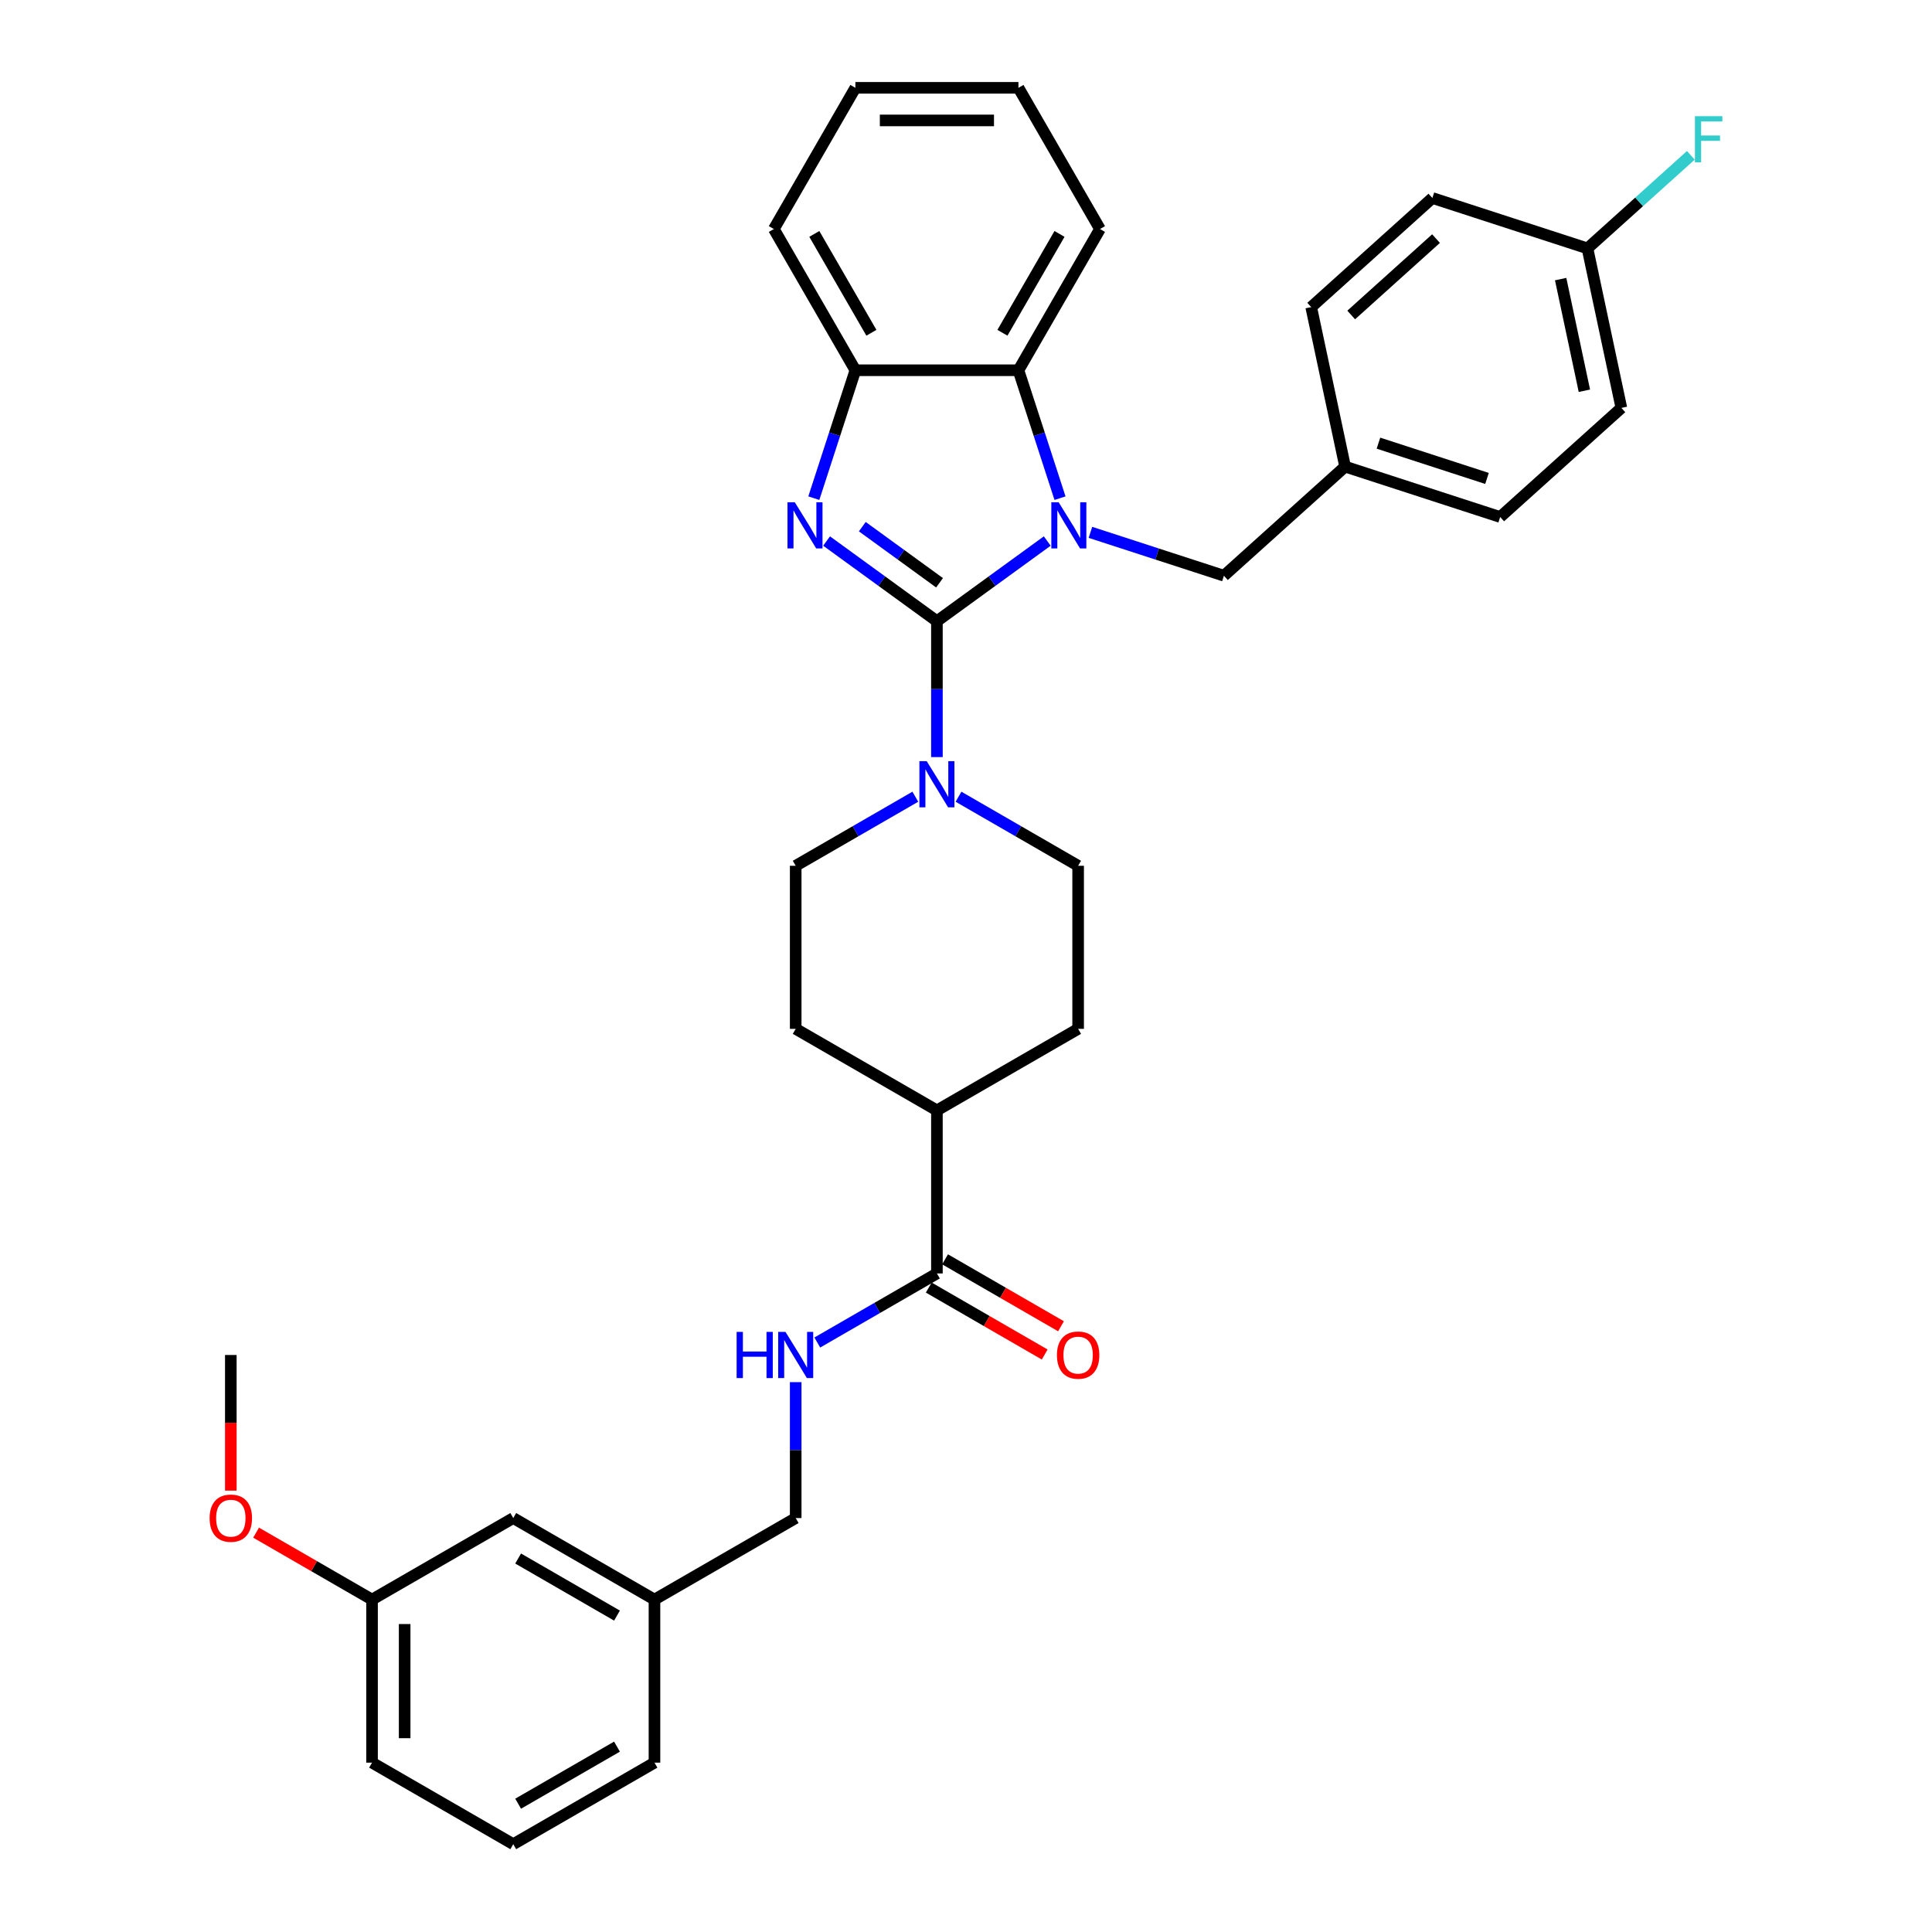<?xml version='1.0' encoding='iso-8859-1'?>
<svg version='1.1' baseProfile='full'
              xmlns='http://www.w3.org/2000/svg'
                      xmlns:rdkit='http://www.rdkit.org/xml'
                      xmlns:xlink='http://www.w3.org/1999/xlink'
                  xml:space='preserve'
width='1000px' height='1000px' viewBox='0 0 1000 1000'>
<!-- END OF HEADER -->
<rect style='opacity:1.0;fill:#FFFFFF;stroke:none' width='1000' height='1000' x='0' y='0'> </rect>
<path class='bond-0' d='M 484.946,321.526 L 513.5,300.78' style='fill:none;fill-rule:evenodd;stroke:#000000;stroke-width:6px;stroke-linecap:butt;stroke-linejoin:miter;stroke-opacity:1' />
<path class='bond-0' d='M 513.5,300.78 L 542.054,280.035' style='fill:none;fill-rule:evenodd;stroke:#0000FF;stroke-width:6px;stroke-linecap:butt;stroke-linejoin:miter;stroke-opacity:1' />
<path class='bond-1' d='M 484.946,321.526 L 456.392,300.78' style='fill:none;fill-rule:evenodd;stroke:#000000;stroke-width:6px;stroke-linecap:butt;stroke-linejoin:miter;stroke-opacity:1' />
<path class='bond-1' d='M 456.392,300.78 L 427.838,280.035' style='fill:none;fill-rule:evenodd;stroke:#0000FF;stroke-width:6px;stroke-linecap:butt;stroke-linejoin:miter;stroke-opacity:1' />
<path class='bond-1' d='M 486.302,301.646 L 466.314,287.124' style='fill:none;fill-rule:evenodd;stroke:#000000;stroke-width:6px;stroke-linecap:butt;stroke-linejoin:miter;stroke-opacity:1' />
<path class='bond-1' d='M 466.314,287.124 L 446.326,272.602' style='fill:none;fill-rule:evenodd;stroke:#0000FF;stroke-width:6px;stroke-linecap:butt;stroke-linejoin:miter;stroke-opacity:1' />
<path class='bond-2' d='M 484.946,321.526 L 484.946,356.697' style='fill:none;fill-rule:evenodd;stroke:#000000;stroke-width:6px;stroke-linecap:butt;stroke-linejoin:miter;stroke-opacity:1' />
<path class='bond-2' d='M 484.946,356.697 L 484.946,391.867' style='fill:none;fill-rule:evenodd;stroke:#0000FF;stroke-width:6px;stroke-linecap:butt;stroke-linejoin:miter;stroke-opacity:1' />
<path class='bond-3' d='M 548.66,257.854 L 537.903,224.749' style='fill:none;fill-rule:evenodd;stroke:#0000FF;stroke-width:6px;stroke-linecap:butt;stroke-linejoin:miter;stroke-opacity:1' />
<path class='bond-3' d='M 537.903,224.749 L 527.147,191.644' style='fill:none;fill-rule:evenodd;stroke:#000000;stroke-width:6px;stroke-linecap:butt;stroke-linejoin:miter;stroke-opacity:1' />
<path class='bond-6' d='M 564.404,275.547 L 598.952,286.772' style='fill:none;fill-rule:evenodd;stroke:#0000FF;stroke-width:6px;stroke-linecap:butt;stroke-linejoin:miter;stroke-opacity:1' />
<path class='bond-6' d='M 598.952,286.772 L 633.5,297.997' style='fill:none;fill-rule:evenodd;stroke:#000000;stroke-width:6px;stroke-linecap:butt;stroke-linejoin:miter;stroke-opacity:1' />
<path class='bond-4' d='M 421.231,257.854 L 431.988,224.749' style='fill:none;fill-rule:evenodd;stroke:#0000FF;stroke-width:6px;stroke-linecap:butt;stroke-linejoin:miter;stroke-opacity:1' />
<path class='bond-4' d='M 431.988,224.749 L 442.744,191.644' style='fill:none;fill-rule:evenodd;stroke:#000000;stroke-width:6px;stroke-linecap:butt;stroke-linejoin:miter;stroke-opacity:1' />
<path class='bond-8' d='M 473.771,412.381 L 442.811,430.255' style='fill:none;fill-rule:evenodd;stroke:#0000FF;stroke-width:6px;stroke-linecap:butt;stroke-linejoin:miter;stroke-opacity:1' />
<path class='bond-8' d='M 442.811,430.255 L 411.851,448.13' style='fill:none;fill-rule:evenodd;stroke:#000000;stroke-width:6px;stroke-linecap:butt;stroke-linejoin:miter;stroke-opacity:1' />
<path class='bond-9' d='M 496.121,412.381 L 527.081,430.255' style='fill:none;fill-rule:evenodd;stroke:#0000FF;stroke-width:6px;stroke-linecap:butt;stroke-linejoin:miter;stroke-opacity:1' />
<path class='bond-9' d='M 527.081,430.255 L 558.04,448.13' style='fill:none;fill-rule:evenodd;stroke:#000000;stroke-width:6px;stroke-linecap:butt;stroke-linejoin:miter;stroke-opacity:1' />
<path class='bond-25' d='M 527.147,191.644 L 569.348,118.549' style='fill:none;fill-rule:evenodd;stroke:#000000;stroke-width:6px;stroke-linecap:butt;stroke-linejoin:miter;stroke-opacity:1' />
<path class='bond-25' d='M 518.858,172.24 L 548.399,121.073' style='fill:none;fill-rule:evenodd;stroke:#000000;stroke-width:6px;stroke-linecap:butt;stroke-linejoin:miter;stroke-opacity:1' />
<path class='bond-34' d='M 527.147,191.644 L 442.744,191.644' style='fill:none;fill-rule:evenodd;stroke:#000000;stroke-width:6px;stroke-linecap:butt;stroke-linejoin:miter;stroke-opacity:1' />
<path class='bond-26' d='M 442.744,191.644 L 400.543,118.549' style='fill:none;fill-rule:evenodd;stroke:#000000;stroke-width:6px;stroke-linecap:butt;stroke-linejoin:miter;stroke-opacity:1' />
<path class='bond-26' d='M 451.033,172.24 L 421.492,121.073' style='fill:none;fill-rule:evenodd;stroke:#000000;stroke-width:6px;stroke-linecap:butt;stroke-linejoin:miter;stroke-opacity:1' />
<path class='bond-5' d='M 484.946,659.136 L 484.946,574.734' style='fill:none;fill-rule:evenodd;stroke:#000000;stroke-width:6px;stroke-linecap:butt;stroke-linejoin:miter;stroke-opacity:1' />
<path class='bond-7' d='M 484.946,659.136 L 453.986,677.011' style='fill:none;fill-rule:evenodd;stroke:#000000;stroke-width:6px;stroke-linecap:butt;stroke-linejoin:miter;stroke-opacity:1' />
<path class='bond-7' d='M 453.986,677.011 L 423.026,694.886' style='fill:none;fill-rule:evenodd;stroke:#0000FF;stroke-width:6px;stroke-linecap:butt;stroke-linejoin:miter;stroke-opacity:1' />
<path class='bond-11' d='M 480.726,666.446 L 510.732,683.77' style='fill:none;fill-rule:evenodd;stroke:#000000;stroke-width:6px;stroke-linecap:butt;stroke-linejoin:miter;stroke-opacity:1' />
<path class='bond-11' d='M 510.732,683.77 L 540.738,701.094' style='fill:none;fill-rule:evenodd;stroke:#FF0000;stroke-width:6px;stroke-linecap:butt;stroke-linejoin:miter;stroke-opacity:1' />
<path class='bond-11' d='M 489.166,651.827 L 519.172,669.151' style='fill:none;fill-rule:evenodd;stroke:#000000;stroke-width:6px;stroke-linecap:butt;stroke-linejoin:miter;stroke-opacity:1' />
<path class='bond-11' d='M 519.172,669.151 L 549.178,686.475' style='fill:none;fill-rule:evenodd;stroke:#FF0000;stroke-width:6px;stroke-linecap:butt;stroke-linejoin:miter;stroke-opacity:1' />
<path class='bond-14' d='M 633.5,297.997 L 696.224,241.521' style='fill:none;fill-rule:evenodd;stroke:#000000;stroke-width:6px;stroke-linecap:butt;stroke-linejoin:miter;stroke-opacity:1' />
<path class='bond-15' d='M 411.851,715.399 L 411.851,750.57' style='fill:none;fill-rule:evenodd;stroke:#0000FF;stroke-width:6px;stroke-linecap:butt;stroke-linejoin:miter;stroke-opacity:1' />
<path class='bond-15' d='M 411.851,750.57 L 411.851,785.74' style='fill:none;fill-rule:evenodd;stroke:#000000;stroke-width:6px;stroke-linecap:butt;stroke-linejoin:miter;stroke-opacity:1' />
<path class='bond-12' d='M 411.851,448.13 L 411.851,532.533' style='fill:none;fill-rule:evenodd;stroke:#000000;stroke-width:6px;stroke-linecap:butt;stroke-linejoin:miter;stroke-opacity:1' />
<path class='bond-13' d='M 558.04,448.13 L 558.04,532.533' style='fill:none;fill-rule:evenodd;stroke:#000000;stroke-width:6px;stroke-linecap:butt;stroke-linejoin:miter;stroke-opacity:1' />
<path class='bond-10' d='M 484.946,574.734 L 558.04,532.533' style='fill:none;fill-rule:evenodd;stroke:#000000;stroke-width:6px;stroke-linecap:butt;stroke-linejoin:miter;stroke-opacity:1' />
<path class='bond-35' d='M 484.946,574.734 L 411.851,532.533' style='fill:none;fill-rule:evenodd;stroke:#000000;stroke-width:6px;stroke-linecap:butt;stroke-linejoin:miter;stroke-opacity:1' />
<path class='bond-21' d='M 696.224,241.521 L 678.675,158.963' style='fill:none;fill-rule:evenodd;stroke:#000000;stroke-width:6px;stroke-linecap:butt;stroke-linejoin:miter;stroke-opacity:1' />
<path class='bond-22' d='M 696.224,241.521 L 776.495,267.603' style='fill:none;fill-rule:evenodd;stroke:#000000;stroke-width:6px;stroke-linecap:butt;stroke-linejoin:miter;stroke-opacity:1' />
<path class='bond-22' d='M 713.481,229.379 L 769.671,247.636' style='fill:none;fill-rule:evenodd;stroke:#000000;stroke-width:6px;stroke-linecap:butt;stroke-linejoin:miter;stroke-opacity:1' />
<path class='bond-18' d='M 411.851,785.74 L 338.756,827.942' style='fill:none;fill-rule:evenodd;stroke:#000000;stroke-width:6px;stroke-linecap:butt;stroke-linejoin:miter;stroke-opacity:1' />
<path class='bond-16' d='M 821.67,128.568 L 839.219,211.127' style='fill:none;fill-rule:evenodd;stroke:#000000;stroke-width:6px;stroke-linecap:butt;stroke-linejoin:miter;stroke-opacity:1' />
<path class='bond-16' d='M 807.791,144.462 L 820.075,202.253' style='fill:none;fill-rule:evenodd;stroke:#000000;stroke-width:6px;stroke-linecap:butt;stroke-linejoin:miter;stroke-opacity:1' />
<path class='bond-20' d='M 821.67,128.568 L 848.424,104.48' style='fill:none;fill-rule:evenodd;stroke:#000000;stroke-width:6px;stroke-linecap:butt;stroke-linejoin:miter;stroke-opacity:1' />
<path class='bond-20' d='M 848.424,104.48 L 875.177,80.391' style='fill:none;fill-rule:evenodd;stroke:#33CCCC;stroke-width:6px;stroke-linecap:butt;stroke-linejoin:miter;stroke-opacity:1' />
<path class='bond-37' d='M 821.67,128.568 L 741.399,102.487' style='fill:none;fill-rule:evenodd;stroke:#000000;stroke-width:6px;stroke-linecap:butt;stroke-linejoin:miter;stroke-opacity:1' />
<path class='bond-17' d='M 265.661,785.74 L 338.756,827.942' style='fill:none;fill-rule:evenodd;stroke:#000000;stroke-width:6px;stroke-linecap:butt;stroke-linejoin:miter;stroke-opacity:1' />
<path class='bond-17' d='M 268.185,806.689 L 319.352,836.23' style='fill:none;fill-rule:evenodd;stroke:#000000;stroke-width:6px;stroke-linecap:butt;stroke-linejoin:miter;stroke-opacity:1' />
<path class='bond-19' d='M 265.661,785.74 L 192.567,827.942' style='fill:none;fill-rule:evenodd;stroke:#000000;stroke-width:6px;stroke-linecap:butt;stroke-linejoin:miter;stroke-opacity:1' />
<path class='bond-29' d='M 338.756,827.942 L 338.756,912.344' style='fill:none;fill-rule:evenodd;stroke:#000000;stroke-width:6px;stroke-linecap:butt;stroke-linejoin:miter;stroke-opacity:1' />
<path class='bond-27' d='M 192.567,827.942 L 162.56,810.618' style='fill:none;fill-rule:evenodd;stroke:#000000;stroke-width:6px;stroke-linecap:butt;stroke-linejoin:miter;stroke-opacity:1' />
<path class='bond-27' d='M 162.56,810.618 L 132.554,793.293' style='fill:none;fill-rule:evenodd;stroke:#FF0000;stroke-width:6px;stroke-linecap:butt;stroke-linejoin:miter;stroke-opacity:1' />
<path class='bond-38' d='M 192.567,827.942 L 192.567,912.344' style='fill:none;fill-rule:evenodd;stroke:#000000;stroke-width:6px;stroke-linecap:butt;stroke-linejoin:miter;stroke-opacity:1' />
<path class='bond-38' d='M 209.447,840.602 L 209.447,899.684' style='fill:none;fill-rule:evenodd;stroke:#000000;stroke-width:6px;stroke-linecap:butt;stroke-linejoin:miter;stroke-opacity:1' />
<path class='bond-24' d='M 678.675,158.963 L 741.399,102.487' style='fill:none;fill-rule:evenodd;stroke:#000000;stroke-width:6px;stroke-linecap:butt;stroke-linejoin:miter;stroke-opacity:1' />
<path class='bond-24' d='M 699.379,163.036 L 743.286,123.503' style='fill:none;fill-rule:evenodd;stroke:#000000;stroke-width:6px;stroke-linecap:butt;stroke-linejoin:miter;stroke-opacity:1' />
<path class='bond-23' d='M 776.495,267.603 L 839.219,211.127' style='fill:none;fill-rule:evenodd;stroke:#000000;stroke-width:6px;stroke-linecap:butt;stroke-linejoin:miter;stroke-opacity:1' />
<path class='bond-32' d='M 569.348,118.549 L 527.147,45.455' style='fill:none;fill-rule:evenodd;stroke:#000000;stroke-width:6px;stroke-linecap:butt;stroke-linejoin:miter;stroke-opacity:1' />
<path class='bond-33' d='M 400.543,118.549 L 442.744,45.455' style='fill:none;fill-rule:evenodd;stroke:#000000;stroke-width:6px;stroke-linecap:butt;stroke-linejoin:miter;stroke-opacity:1' />
<path class='bond-31' d='M 119.472,771.544 L 119.472,736.441' style='fill:none;fill-rule:evenodd;stroke:#FF0000;stroke-width:6px;stroke-linecap:butt;stroke-linejoin:miter;stroke-opacity:1' />
<path class='bond-31' d='M 119.472,736.441 L 119.472,701.338' style='fill:none;fill-rule:evenodd;stroke:#000000;stroke-width:6px;stroke-linecap:butt;stroke-linejoin:miter;stroke-opacity:1' />
<path class='bond-28' d='M 265.661,954.545 L 338.756,912.344' style='fill:none;fill-rule:evenodd;stroke:#000000;stroke-width:6px;stroke-linecap:butt;stroke-linejoin:miter;stroke-opacity:1' />
<path class='bond-28' d='M 268.185,933.596 L 319.352,904.055' style='fill:none;fill-rule:evenodd;stroke:#000000;stroke-width:6px;stroke-linecap:butt;stroke-linejoin:miter;stroke-opacity:1' />
<path class='bond-30' d='M 265.661,954.545 L 192.567,912.344' style='fill:none;fill-rule:evenodd;stroke:#000000;stroke-width:6px;stroke-linecap:butt;stroke-linejoin:miter;stroke-opacity:1' />
<path class='bond-36' d='M 527.147,45.455 L 442.744,45.455' style='fill:none;fill-rule:evenodd;stroke:#000000;stroke-width:6px;stroke-linecap:butt;stroke-linejoin:miter;stroke-opacity:1' />
<path class='bond-36' d='M 514.487,62.335 L 455.405,62.335' style='fill:none;fill-rule:evenodd;stroke:#000000;stroke-width:6px;stroke-linecap:butt;stroke-linejoin:miter;stroke-opacity:1' />
<path  class='atom-1' d='M 547.945 259.964
L 555.778 272.625
Q 556.554 273.874, 557.803 276.136
Q 559.053 278.398, 559.12 278.533
L 559.12 259.964
L 562.294 259.964
L 562.294 283.867
L 559.019 283.867
L 550.612 270.025
Q 549.633 268.405, 548.587 266.548
Q 547.574 264.691, 547.27 264.117
L 547.27 283.867
L 544.164 283.867
L 544.164 259.964
L 547.945 259.964
' fill='#0000FF'/>
<path  class='atom-2' d='M 411.379 259.964
L 419.212 272.625
Q 419.988 273.874, 421.237 276.136
Q 422.486 278.398, 422.554 278.533
L 422.554 259.964
L 425.727 259.964
L 425.727 283.867
L 422.453 283.867
L 414.046 270.025
Q 413.067 268.405, 412.02 266.548
Q 411.008 264.691, 410.704 264.117
L 410.704 283.867
L 407.598 283.867
L 407.598 259.964
L 411.379 259.964
' fill='#0000FF'/>
<path  class='atom-3' d='M 479.662 393.977
L 487.495 406.638
Q 488.271 407.887, 489.52 410.149
Q 490.769 412.411, 490.837 412.546
L 490.837 393.977
L 494.011 393.977
L 494.011 417.88
L 490.736 417.88
L 482.329 404.038
Q 481.35 402.418, 480.304 400.561
Q 479.291 398.704, 478.987 398.13
L 478.987 417.88
L 475.881 417.88
L 475.881 393.977
L 479.662 393.977
' fill='#0000FF'/>
<path  class='atom-8' d='M 381.28 689.386
L 384.521 689.386
L 384.521 699.548
L 396.743 699.548
L 396.743 689.386
L 399.984 689.386
L 399.984 713.289
L 396.743 713.289
L 396.743 702.249
L 384.521 702.249
L 384.521 713.289
L 381.28 713.289
L 381.28 689.386
' fill='#0000FF'/>
<path  class='atom-8' d='M 406.567 689.386
L 414.4 702.047
Q 415.176 703.296, 416.426 705.558
Q 417.675 707.82, 417.742 707.955
L 417.742 689.386
L 420.916 689.386
L 420.916 713.289
L 417.641 713.289
L 409.234 699.447
Q 408.255 697.827, 407.209 695.97
Q 406.196 694.113, 405.892 693.539
L 405.892 713.289
L 402.786 713.289
L 402.786 689.386
L 406.567 689.386
' fill='#0000FF'/>
<path  class='atom-12' d='M 547.068 701.405
Q 547.068 695.666, 549.904 692.459
Q 552.74 689.251, 558.04 689.251
Q 563.341 689.251, 566.177 692.459
Q 569.013 695.666, 569.013 701.405
Q 569.013 707.212, 566.143 710.521
Q 563.273 713.796, 558.04 713.796
Q 552.774 713.796, 549.904 710.521
Q 547.068 707.246, 547.068 701.405
M 558.04 711.095
Q 561.687 711.095, 563.645 708.664
Q 565.637 706.199, 565.637 701.405
Q 565.637 696.713, 563.645 694.349
Q 561.687 691.952, 558.04 691.952
Q 554.394 691.952, 552.402 694.315
Q 550.444 696.679, 550.444 701.405
Q 550.444 706.233, 552.402 708.664
Q 554.394 711.095, 558.04 711.095
' fill='#FF0000'/>
<path  class='atom-21' d='M 877.287 60.141
L 891.5 60.141
L 891.5 62.875
L 880.494 62.875
L 880.494 70.134
L 890.285 70.134
L 890.285 72.902
L 880.494 72.902
L 880.494 84.044
L 877.287 84.044
L 877.287 60.141
' fill='#33CCCC'/>
<path  class='atom-28' d='M 108.5 785.808
Q 108.5 780.068, 111.336 776.861
Q 114.171 773.654, 119.472 773.654
Q 124.772 773.654, 127.608 776.861
Q 130.444 780.068, 130.444 785.808
Q 130.444 791.615, 127.575 794.923
Q 124.705 798.198, 119.472 798.198
Q 114.205 798.198, 111.336 794.923
Q 108.5 791.649, 108.5 785.808
M 119.472 795.497
Q 123.118 795.497, 125.076 793.066
Q 127.068 790.602, 127.068 785.808
Q 127.068 781.115, 125.076 778.752
Q 123.118 776.355, 119.472 776.355
Q 115.826 776.355, 113.834 778.718
Q 111.876 781.081, 111.876 785.808
Q 111.876 790.636, 113.834 793.066
Q 115.826 795.497, 119.472 795.497
' fill='#FF0000'/>
</svg>
